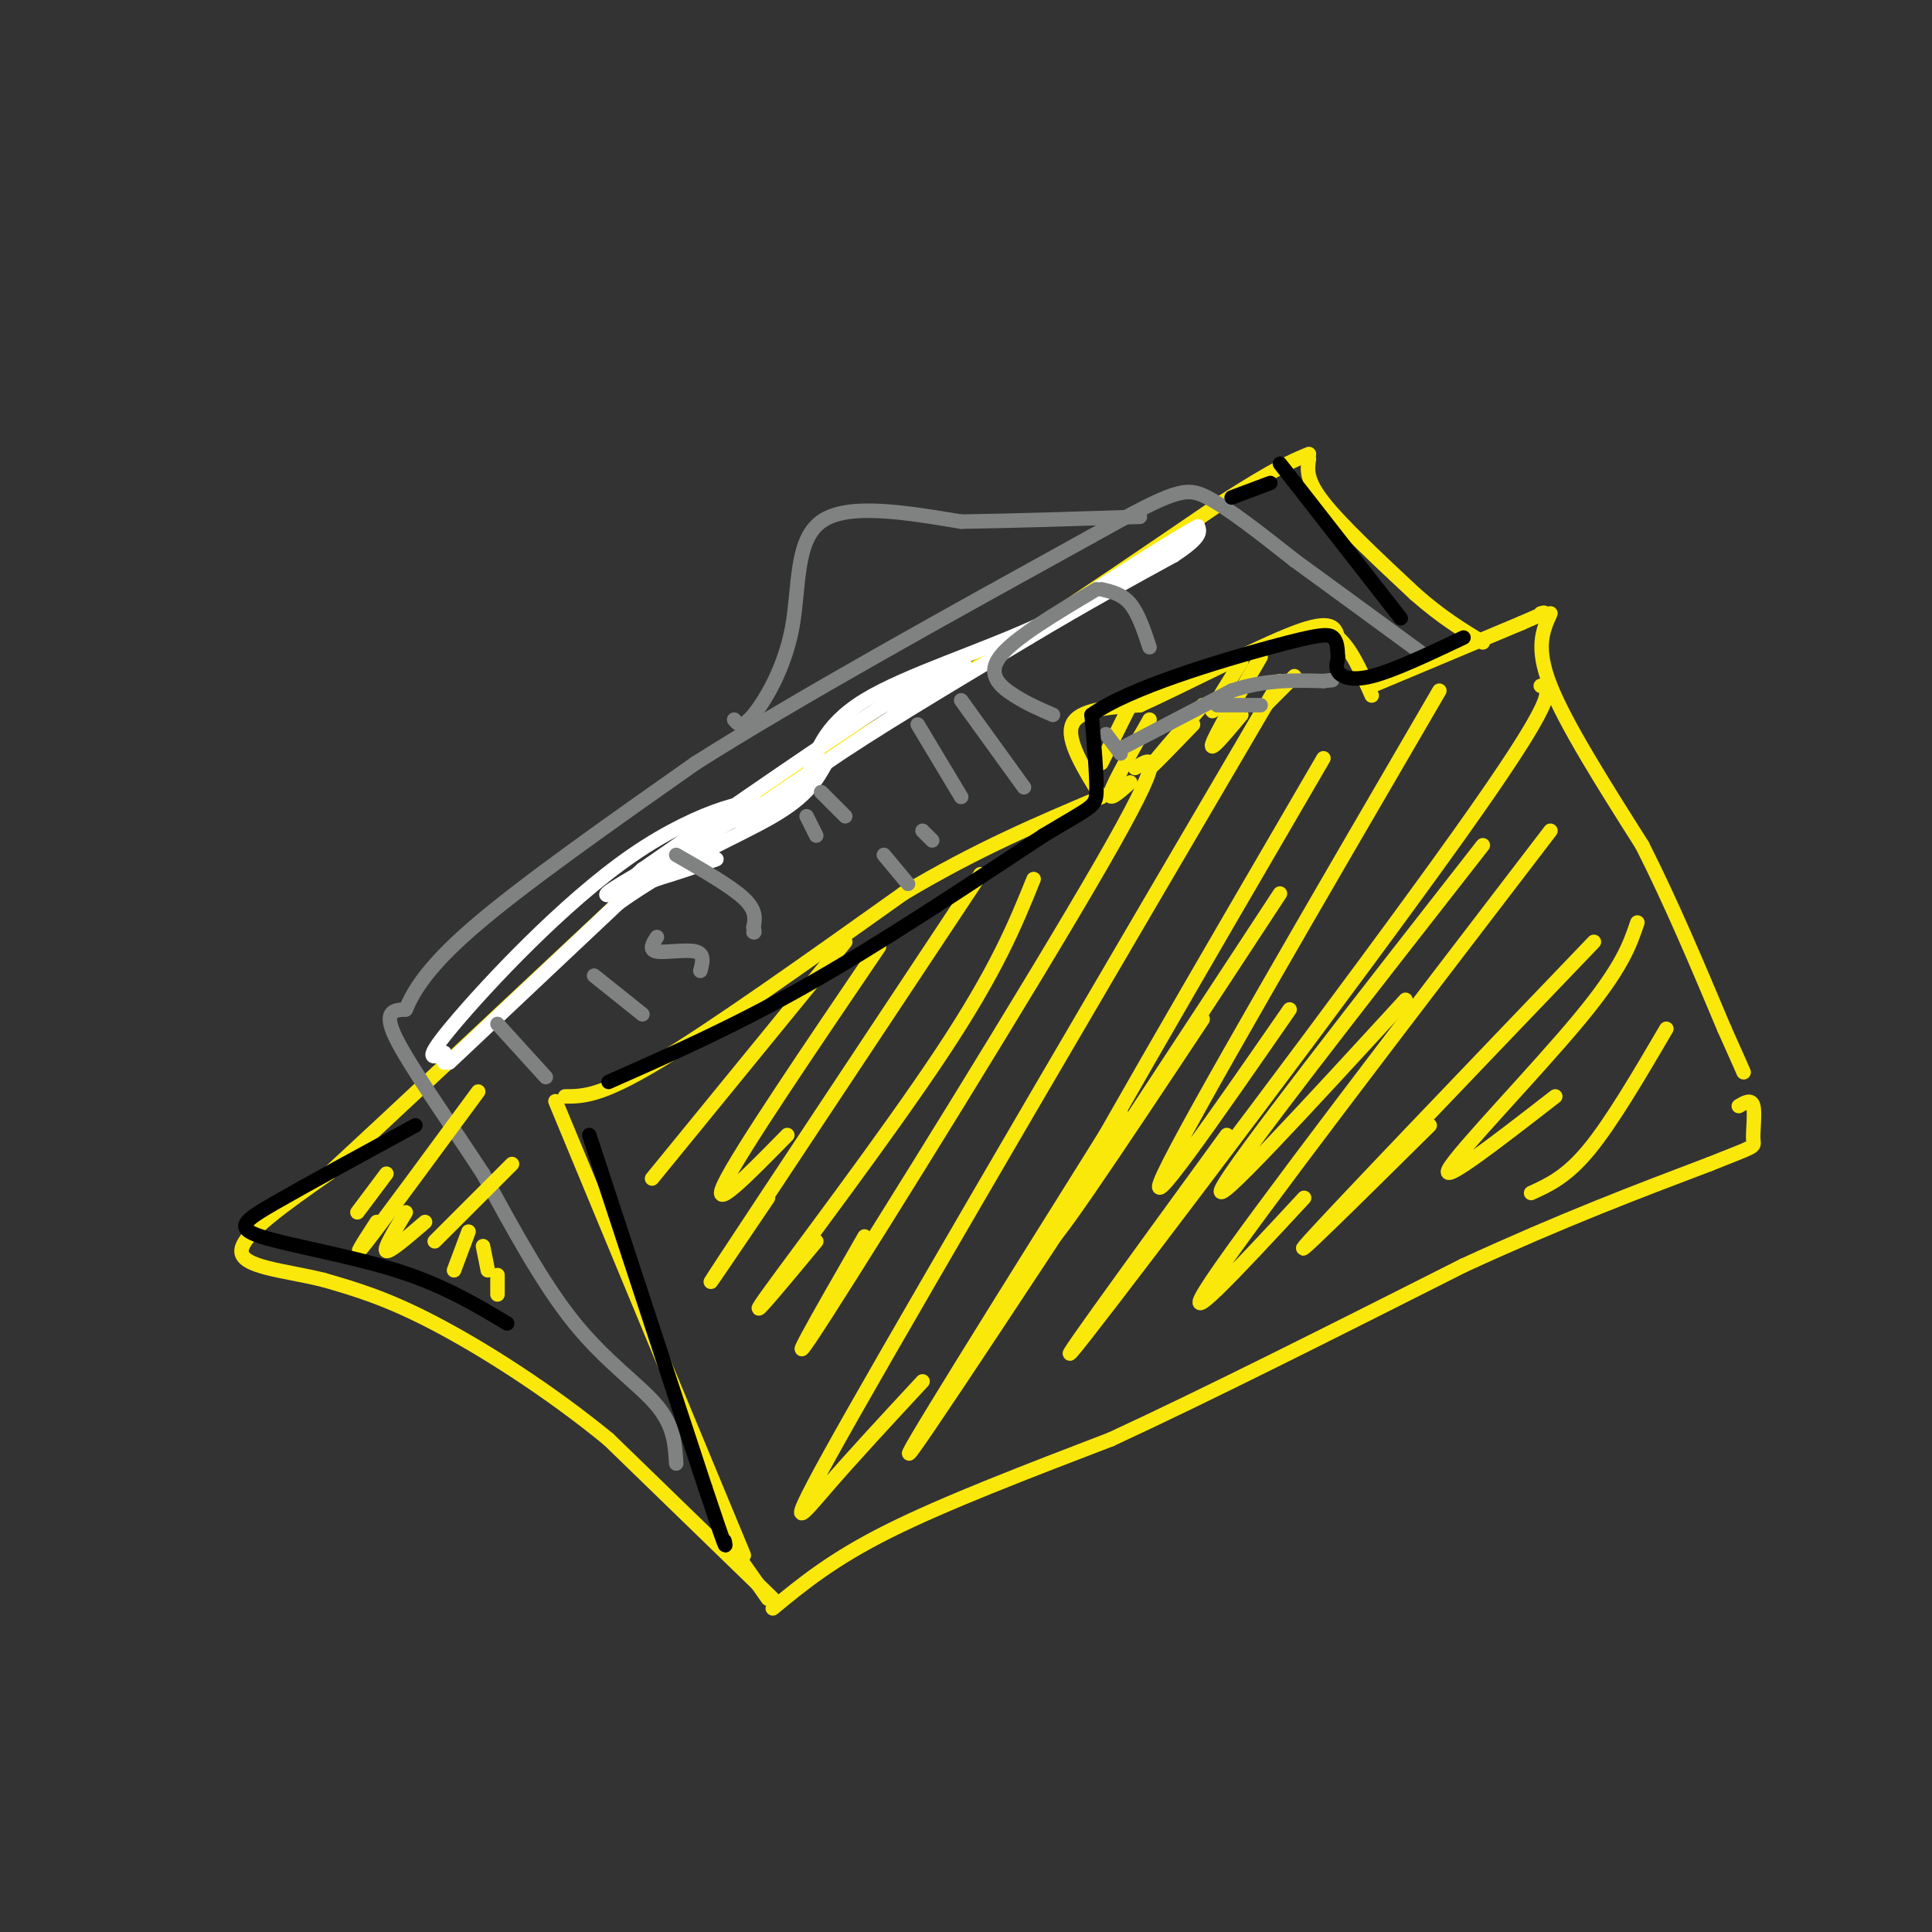 <svg viewBox='0 0 400 400' version='1.1' xmlns='http://www.w3.org/2000/svg' xmlns:xlink='http://www.w3.org/1999/xlink'><rect x="0" y="0" width="400" height="400" fill="#333333" stroke="none"/><g fill='none' stroke='#fae80b' stroke-width='3' stroke-linecap='round' stroke-linejoin='round'><path d='M115,228c0.000,0.000 39.000,94.000 39,94'/><path d='M117,227c3.667,0.000 7.333,0.000 19,-7c11.667,-7.000 31.333,-21.000 51,-35'/><path d='M187,185c15.333,-9.167 28.167,-14.583 41,-20'/><path d='M228,165c-3.667,-5.917 -7.333,-11.833 -6,-15c1.333,-3.167 7.667,-3.583 14,-4'/><path d='M236,146c8.889,-4.000 24.111,-12.000 32,-15c7.889,-3.000 8.444,-1.000 9,1'/><path d='M277,132c2.667,2.167 4.833,7.083 7,12'/><path d='M284,142c0.000,0.000 31.000,-13.000 31,-13'/><path d='M315,129c5.833,-2.500 4.917,-2.250 4,-2'/><path d='M321,127c-1.583,3.500 -3.167,7.000 0,15c3.167,8.000 11.083,20.500 19,33'/><path d='M340,175c6.000,11.833 11.500,24.917 17,38'/><path d='M357,213c3.500,7.833 3.750,8.417 4,9'/><path d='M152,321c0.000,0.000 7.000,10.000 7,10'/><path d='M160,333c6.167,-5.083 12.333,-10.167 24,-16c11.667,-5.833 28.833,-12.417 46,-19'/><path d='M230,298c19.833,-9.167 46.417,-22.583 73,-36'/><path d='M303,262c20.667,-9.500 35.833,-15.250 51,-21'/><path d='M354,241c9.893,-3.964 9.125,-3.375 9,-5c-0.125,-1.625 0.393,-5.464 0,-7c-0.393,-1.536 -1.696,-0.768 -3,0'/><path d='M160,331c0.000,0.000 -34.000,-33.000 -34,-33'/><path d='M126,298c-12.267,-10.067 -25.933,-18.733 -36,-24c-10.067,-5.267 -16.533,-7.133 -23,-9'/><path d='M67,265c-8.156,-2.022 -17.044,-2.578 -17,-6c0.044,-3.422 9.022,-9.711 18,-16'/><path d='M68,243c13.167,-12.167 37.083,-34.583 61,-57'/><path d='M129,186c22.667,-17.667 48.833,-33.333 75,-49'/><path d='M204,137c20.667,-13.667 34.833,-23.333 49,-33'/><path d='M253,104c11.167,-7.167 14.583,-8.583 18,-10'/><path d='M271,95c-0.333,2.167 -0.667,4.333 3,9c3.667,4.667 11.333,11.833 19,19'/><path d='M293,123c5.500,4.833 9.750,7.417 14,10'/></g>
<g fill='none' stroke='#808282' stroke-width='3' stroke-linecap='round' stroke-linejoin='round'><path d='M140,303c-0.222,-3.867 -0.444,-7.733 -4,-12c-3.556,-4.267 -10.444,-8.933 -17,-17c-6.556,-8.067 -12.778,-19.533 -19,-31'/><path d='M100,243c-7.044,-10.778 -15.156,-22.222 -18,-28c-2.844,-5.778 -0.422,-5.889 2,-6'/><path d='M84,209c1.378,-3.200 3.822,-8.200 14,-17c10.178,-8.800 28.089,-21.400 46,-34'/><path d='M144,158c21.333,-13.500 51.667,-30.250 82,-47'/><path d='M226,111c17.289,-9.667 19.511,-10.333 24,-8c4.489,2.333 11.244,7.667 18,13'/><path d='M268,116c7.333,5.333 16.667,12.167 26,19'/><path d='M152,149c0.792,0.958 1.583,1.917 4,-1c2.417,-2.917 6.458,-9.708 8,-18c1.542,-8.292 0.583,-18.083 6,-22c5.417,-3.917 17.208,-1.958 29,0'/><path d='M199,108c11.000,-0.167 24.000,-0.583 37,-1'/></g>
<g fill='none' stroke='#ffffff' stroke-width='3' stroke-linecap='round' stroke-linejoin='round'><path d='M93,220c0.000,0.000 35.000,-33.000 35,-33'/><path d='M128,187c12.067,-8.644 24.733,-13.756 32,-18c7.267,-4.244 9.133,-7.622 11,-11'/><path d='M171,158c8.833,-6.167 25.417,-16.083 42,-26'/><path d='M213,132c12.000,-7.167 21.000,-12.083 30,-17'/><path d='M243,115c5.833,-3.833 5.417,-4.917 5,-6'/><path d='M248,109c-4.500,2.333 -18.250,11.167 -32,20'/><path d='M216,129c-12.667,5.911 -28.333,10.689 -37,16c-8.667,5.311 -10.333,11.156 -12,17'/><path d='M167,162c-7.095,4.940 -18.833,8.792 -19,9c-0.167,0.208 11.238,-3.226 14,-4c2.762,-0.774 -3.119,1.113 -9,3'/><path d='M153,170c9.000,-6.467 36.000,-24.133 44,-30c8.000,-5.867 -3.000,0.067 -14,6'/><path d='M183,146c-10.667,6.667 -30.333,20.333 -50,34'/><path d='M133,180c-4.998,4.121 7.506,-2.576 8,-3c0.494,-0.424 -11.021,5.424 -10,6c1.021,0.576 14.577,-4.121 17,-5c2.423,-0.879 -6.289,2.061 -15,5'/><path d='M133,183c-5.000,1.756 -10.000,3.644 -6,1c4.000,-2.644 17.000,-9.822 30,-17'/><path d='M157,167c0.940,-2.381 -11.708,0.167 -26,10c-14.292,9.833 -30.226,26.952 -37,35c-6.774,8.048 -4.387,7.024 -2,6'/><path d='M92,218c-0.333,1.333 -0.167,1.667 0,2'/></g>
<g fill='none' stroke='#fae80b' stroke-width='3' stroke-linecap='round' stroke-linejoin='round'><path d='M234,146c0.000,0.000 -6.000,12.000 -6,12'/><path d='M238,149c-3.667,6.417 -7.333,12.833 -8,15c-0.667,2.167 1.667,0.083 4,-2'/><path d='M249,146c-5.333,6.167 -10.667,12.333 -11,13c-0.333,0.667 4.333,-4.167 9,-9'/><path d='M257,137c-2.833,4.500 -5.667,9.000 -6,10c-0.333,1.000 1.833,-1.500 4,-4'/><path d='M261,136c-4.667,8.000 -9.333,16.000 -10,18c-0.667,2.000 2.667,-2.000 6,-6'/><path d='M268,140c0.000,0.000 -6.000,6.000 -6,6'/><path d='M175,195c0.000,0.000 -40.000,49.000 -40,49'/><path d='M182,196c-14.417,21.250 -28.833,42.500 -32,49c-3.167,6.500 4.917,-1.750 13,-10'/><path d='M203,181c-22.833,34.417 -45.667,68.833 -53,80c-7.333,11.167 0.833,-0.917 9,-13'/><path d='M214,182c-3.800,9.400 -7.600,18.800 -19,36c-11.400,17.200 -30.400,42.200 -36,50c-5.600,7.800 2.200,-1.600 10,-11'/><path d='M235,159c3.556,-2.244 7.111,-4.489 -7,20c-14.111,24.489 -45.889,75.711 -57,93c-11.111,17.289 -1.556,0.644 8,-16'/><path d='M265,141c-36.044,61.489 -72.089,122.978 -88,151c-15.911,28.022 -11.689,22.578 -6,16c5.689,-6.578 12.844,-14.289 20,-22'/><path d='M265,185c-35.250,53.750 -70.500,107.500 -76,115c-5.500,7.500 18.750,-31.250 43,-70'/><path d='M274,157c-25.917,44.500 -51.833,89.000 -56,98c-4.167,9.000 13.417,-17.500 31,-44'/><path d='M298,143c-25.917,44.500 -51.833,89.000 -57,100c-5.167,11.000 10.417,-11.500 26,-34'/><path d='M319,142c2.022,0.733 4.044,1.467 -17,31c-21.044,29.533 -65.156,87.867 -77,103c-11.844,15.133 8.578,-12.933 29,-41'/><path d='M307,175c-25.667,32.833 -51.333,65.667 -54,71c-2.667,5.333 17.667,-16.833 38,-39'/><path d='M321,172c-30.750,40.167 -61.500,80.333 -70,93c-8.500,12.667 5.250,-2.167 19,-17'/><path d='M330,195c-26.667,27.833 -53.333,55.667 -59,62c-5.667,6.333 9.667,-8.833 25,-24'/><path d='M339,191c-1.578,4.667 -3.156,9.333 -12,20c-8.844,10.667 -24.956,27.333 -27,31c-2.044,3.667 9.978,-5.667 22,-15'/><path d='M345,213c-5.667,9.667 -11.333,19.333 -16,25c-4.667,5.667 -8.333,7.333 -12,9'/><path d='M80,243c0.000,0.000 -6.000,8.000 -6,8'/><path d='M99,226c-9.750,13.250 -19.500,26.500 -23,31c-3.500,4.500 -0.750,0.250 2,-4'/><path d='M84,251c-2.333,3.833 -4.667,7.667 -4,8c0.667,0.333 4.333,-2.833 8,-6'/><path d='M106,241c0.000,0.000 -16.000,16.000 -16,16'/><path d='M97,255c0.000,0.000 -3.000,8.000 -3,8'/><path d='M100,258c0.000,0.000 1.000,5.000 1,5'/><path d='M103,264c0.000,0.000 0.000,4.000 0,4'/></g>
<g fill='none' stroke='#808282' stroke-width='3' stroke-linecap='round' stroke-linejoin='round'><path d='M227,122c-8.600,5.111 -17.200,10.222 -20,14c-2.800,3.778 0.200,6.222 3,8c2.800,1.778 5.400,2.889 8,4'/><path d='M228,122c2.167,0.500 4.333,1.000 6,3c1.667,2.000 2.833,5.500 4,9'/><path d='M199,145c0.000,0.000 13.000,18.000 13,18'/><path d='M190,150c0.000,0.000 9.000,15.000 9,15'/><path d='M170,164c0.000,0.000 5.000,5.000 5,5'/><path d='M167,169c0.000,0.000 2.000,4.000 2,4'/><path d='M140,177c5.667,3.250 11.333,6.500 14,9c2.667,2.500 2.333,4.250 2,6'/><path d='M156,192c0.333,1.167 0.167,1.083 0,1'/><path d='M136,194c-0.867,1.356 -1.733,2.711 0,3c1.733,0.289 6.067,-0.489 8,0c1.933,0.489 1.467,2.244 1,4'/><path d='M123,202c0.000,0.000 10.000,8.000 10,8'/><path d='M103,212c0.000,0.000 10.000,11.000 10,11'/><path d='M229,152c0.000,0.000 3.000,4.000 3,4'/><path d='M232,155c0.000,0.000 23.000,-12.000 23,-12'/><path d='M255,143c7.000,-2.333 13.000,-2.167 19,-2'/><path d='M274,141c3.167,-0.333 1.583,-0.167 0,0'/><path d='M252,146c0.000,0.000 9.000,0.000 9,0'/><path d='M183,177c0.000,0.000 5.000,6.000 5,6'/><path d='M191,172c0.000,0.000 2.000,2.000 2,2'/></g>
<g fill='none' stroke='#000000' stroke-width='3' stroke-linecap='round' stroke-linejoin='round'><path d='M122,235c0.000,0.000 24.000,73.000 24,73'/><path d='M146,308c4.667,14.000 4.333,12.500 4,11'/><path d='M126,224c13.000,-5.750 26.000,-11.500 41,-20c15.000,-8.500 32.000,-19.750 49,-31'/><path d='M216,173c10.111,-6.111 10.889,-5.889 11,-9c0.111,-3.111 -0.444,-9.556 -1,-16'/><path d='M226,148c7.452,-5.476 26.583,-11.167 37,-14c10.417,-2.833 12.119,-2.810 13,-2c0.881,0.810 0.940,2.405 1,4'/><path d='M277,136c-0.036,1.143 -0.625,2.000 0,3c0.625,1.000 2.464,2.143 7,1c4.536,-1.143 11.768,-4.571 19,-8'/><path d='M265,96c0.000,0.000 25.000,32.000 25,32'/><path d='M263,100c0.000,0.000 -8.000,3.000 -8,3'/><path d='M86,233c-11.220,6.113 -22.440,12.226 -29,16c-6.560,3.774 -8.458,5.208 -3,7c5.458,1.792 18.274,3.940 28,7c9.726,3.060 16.363,7.030 23,11'/></g>
</svg>